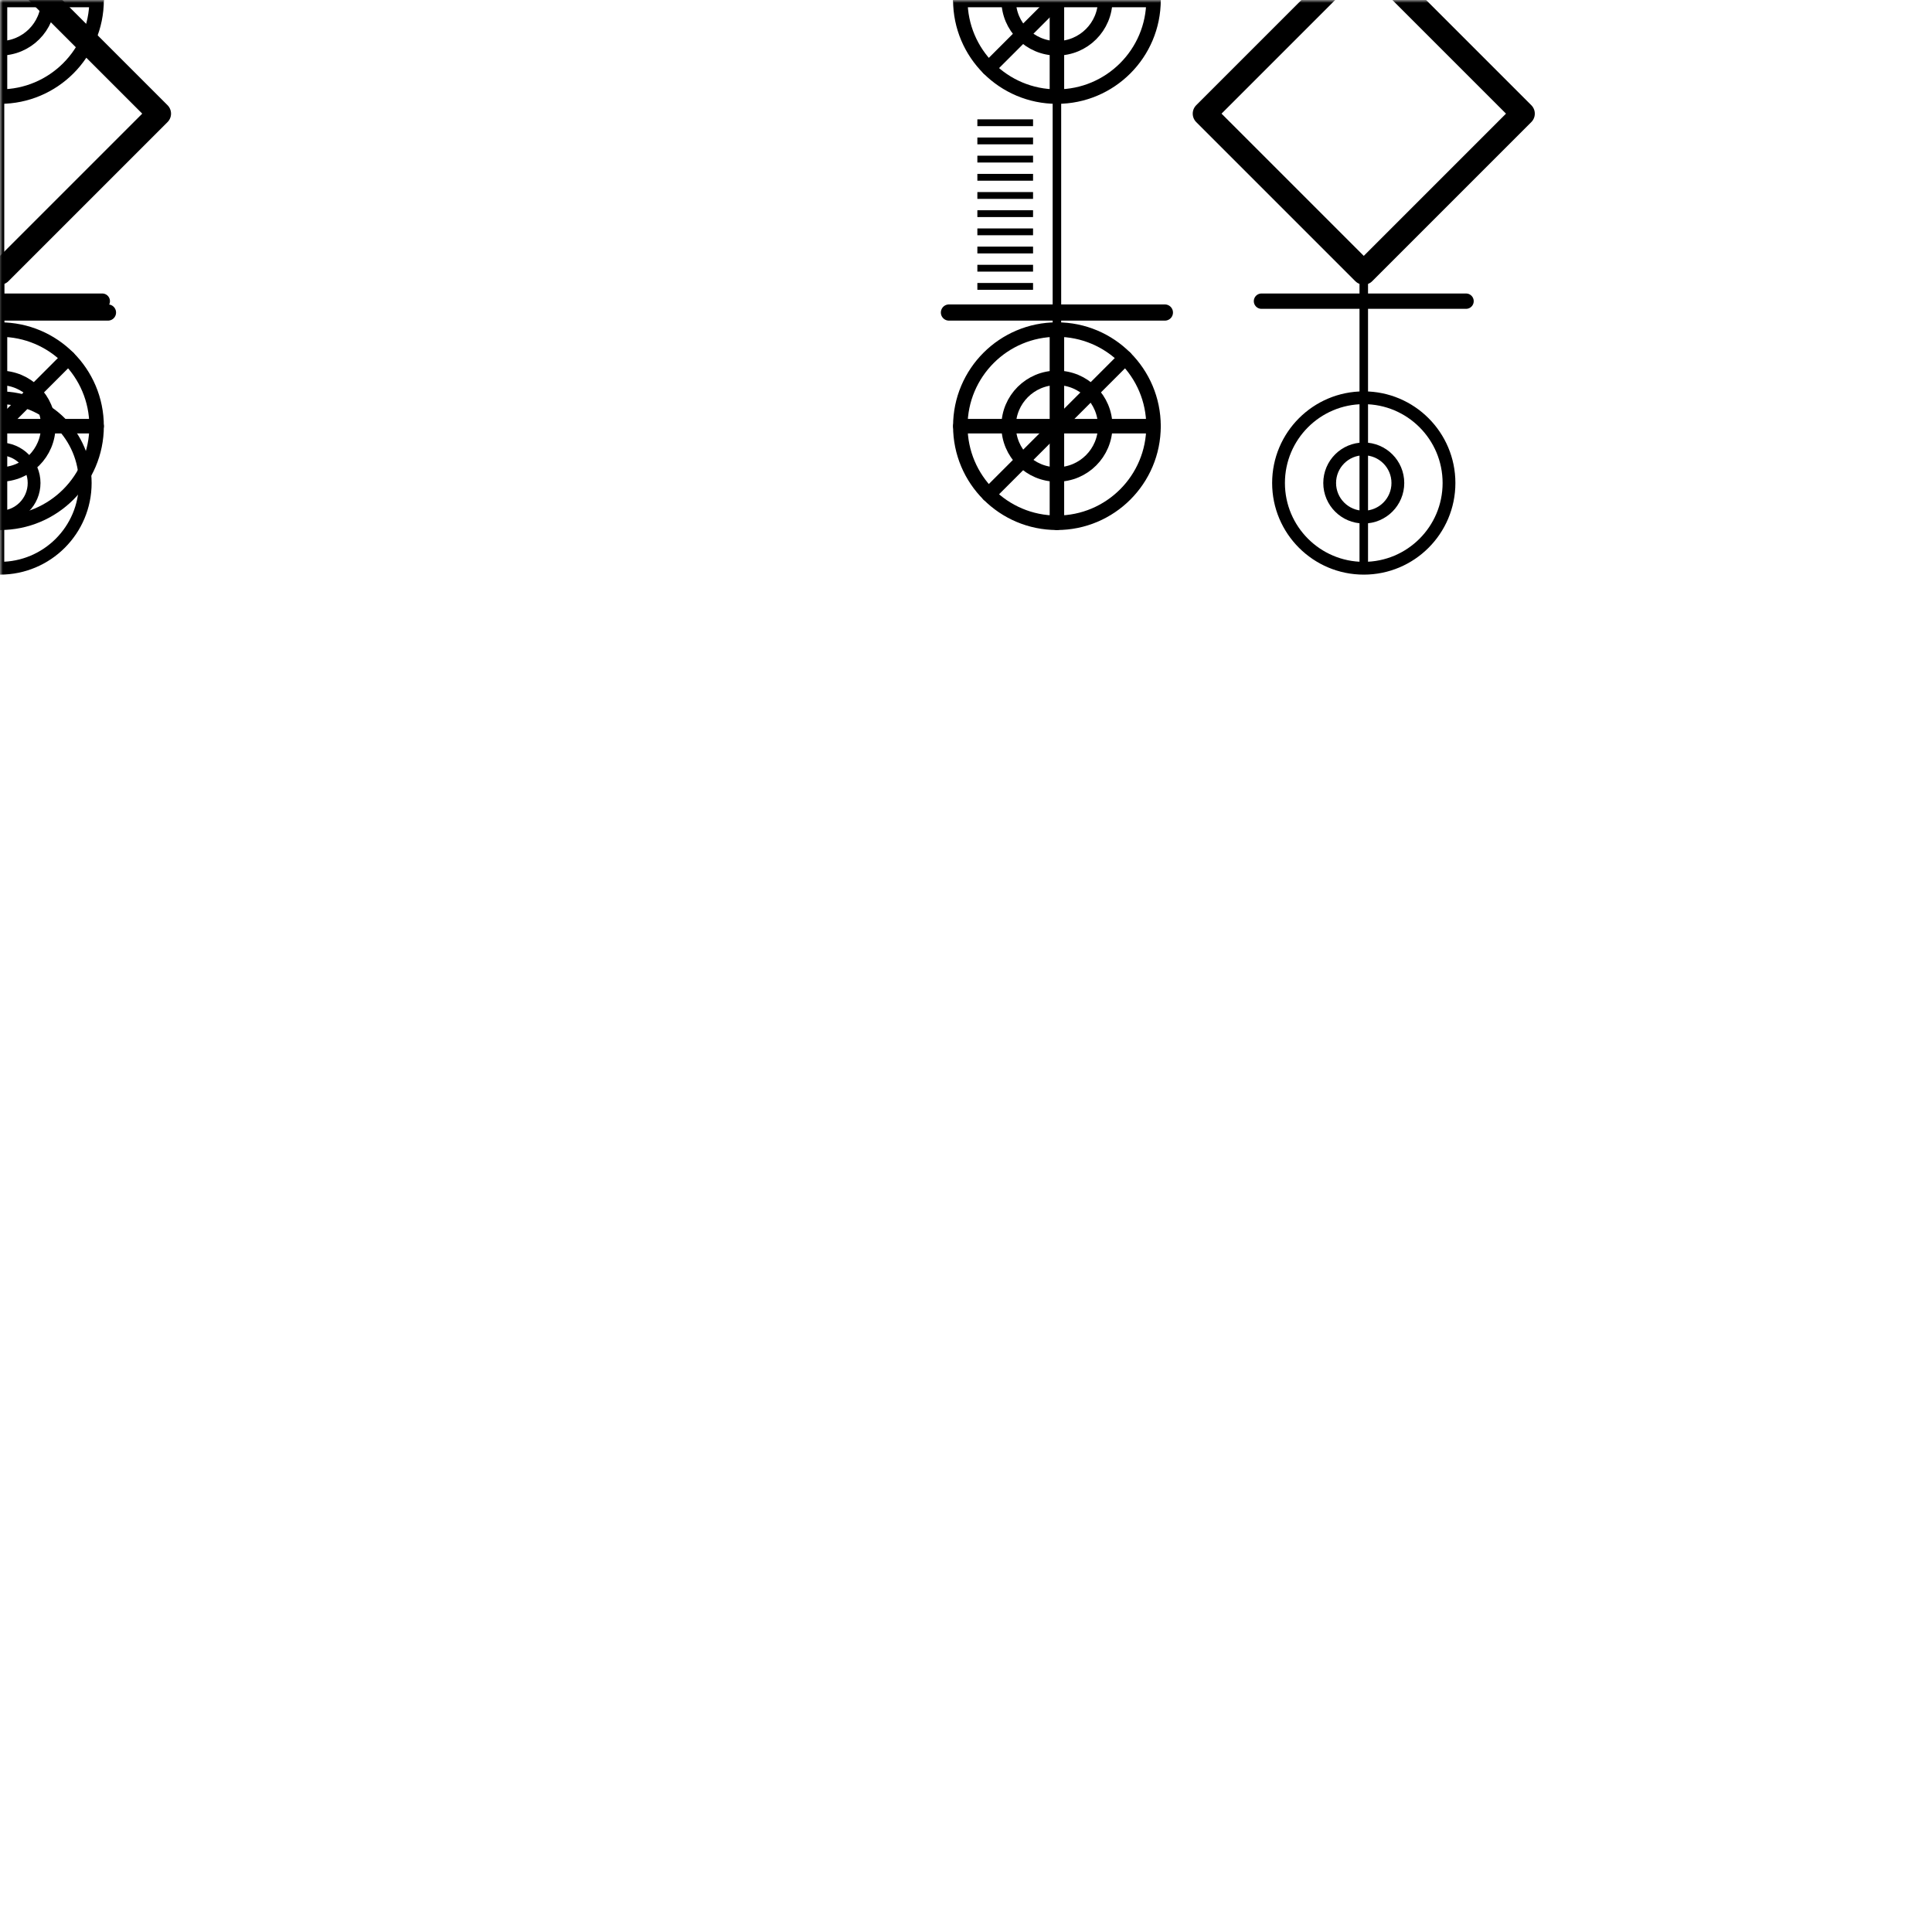 <svg version="1.1" xmlns="http://www.w3.org/2000/svg" width="340" height="340"> <mask id="maskB"> <rect x="0" y="0" width="340" height="340" fill="black" /> <polygon points="4,10 70,180 330,330, 190,10" style="fill:white;stroke:none;"/> </mask> <g style="mask: url(#maskB)"> <g> <g> <line x1="0" y1="18" x2="0" y2="58" stroke="black" stroke-width="1.5" stroke-linecap="round" vector-effect="non-scaling-stroke"/> <g transform="translate(0,0) scale(1.7)"> <g> <circle cx="0" cy="0" r="10" style="fill:none;stroke:black;stroke-width:1.5" vector-effect="non-scaling-stroke" /> <circle cx="0" cy="0" r="5" style="fill:none;stroke:black;stroke-width:1.5" vector-effect="non-scaling-stroke" /> <line x1="0" y1="-10" x2="0" y2="10" stroke="black" stroke-width="1.5" stroke-linecap="round" vector-effect="non-scaling-stroke"/> <line x1="0" y1="-10" x2="0" y2="10" stroke="black" stroke-width="1.5" stroke-linecap="round" vector-effect="non-scaling-stroke" transform="rotate(45)"/> <line x1="0" y1="-10" x2="0" y2="10" stroke="black" stroke-width="1.5" stroke-linecap="round" vector-effect="non-scaling-stroke" transform="rotate(90)"/> <animateTransform attributeName="transform" attributeType="XML" type="rotate" from="0" to="-360" dur="2s" repeatCount="indefinite" /> </g> </g> <path d="M -10 -18 L -3 -18 M -10 -14 L -3 -14 M -10 -10 L -3 -10 M -10 -6 L -3 -6 M -10 -2 L -3 -2 M -10 2 L -3 2 M -10 6 L -3 6 M -10 10 L -3 10 M -10 14 L -3 14 M -10 18 L -3 18" style="fill:none;stroke:black;stroke-width:1.5" vector-effect="non-scaling-stroke" stroke-linejoin="flat" transform="translate(0,36) scale(1.4,0.8)" /> <line x1="-10" y1="0" x2="10" y2="0" stroke="black" stroke-width="1.5" stroke-linecap="round" vector-effect="non-scaling-stroke" transform="translate(0,55) scale(1.9)" /> <g transform="translate(0,75) scale(1.7)"> <g> <circle cx="0" cy="0" r="10" style="fill:none;stroke:black;stroke-width:1.5" vector-effect="non-scaling-stroke" /> <circle cx="0" cy="0" r="5" style="fill:none;stroke:black;stroke-width:1.5" vector-effect="non-scaling-stroke" /> <line x1="0" y1="-10" x2="0" y2="10" stroke="black" stroke-width="1.5" stroke-linecap="round" vector-effect="non-scaling-stroke"/> <line x1="0" y1="-10" x2="0" y2="10" stroke="black" stroke-width="1.5" stroke-linecap="round" vector-effect="non-scaling-stroke" transform="rotate(45)"/> <line x1="0" y1="-10" x2="0" y2="10" stroke="black" stroke-width="1.5" stroke-linecap="round" vector-effect="non-scaling-stroke" transform="rotate(90)"/> <animateTransform attributeName="transform" attributeType="XML" type="rotate" from="0" to="360" dur="2s" repeatCount="indefinite" /> </g> </g> </g> <g transform="translate(186,0)"> <g> <line x1="0" y1="18" x2="0" y2="58" stroke="black" stroke-width="1.5" stroke-linecap="round" vector-effect="non-scaling-stroke"/> <g transform="translate(0,0) scale(1.7)"> <g> <circle cx="0" cy="0" r="10" style="fill:none;stroke:black;stroke-width:1.5" vector-effect="non-scaling-stroke" /> <circle cx="0" cy="0" r="5" style="fill:none;stroke:black;stroke-width:1.5" vector-effect="non-scaling-stroke" /> <line x1="0" y1="-10" x2="0" y2="10" stroke="black" stroke-width="1.5" stroke-linecap="round" vector-effect="non-scaling-stroke"/> <line x1="0" y1="-10" x2="0" y2="10" stroke="black" stroke-width="1.5" stroke-linecap="round" vector-effect="non-scaling-stroke" transform="rotate(45)"/> <line x1="0" y1="-10" x2="0" y2="10" stroke="black" stroke-width="1.5" stroke-linecap="round" vector-effect="non-scaling-stroke" transform="rotate(90)"/> <animateTransform attributeName="transform" attributeType="XML" type="rotate" from="0" to="-360" dur="2s" repeatCount="indefinite" /> </g> </g> <path d="M -10 -18 L -3 -18 M -10 -14 L -3 -14 M -10 -10 L -3 -10 M -10 -6 L -3 -6 M -10 -2 L -3 -2 M -10 2 L -3 2 M -10 6 L -3 6 M -10 10 L -3 10 M -10 14 L -3 14 M -10 18 L -3 18" style="fill:none;stroke:black;stroke-width:1.5" vector-effect="non-scaling-stroke" stroke-linejoin="flat" transform="translate(0,36) scale(1.4,0.8)" /> <line x1="-10" y1="0" x2="10" y2="0" stroke="black" stroke-width="1.5" stroke-linecap="round" vector-effect="non-scaling-stroke" transform="translate(0,55) scale(1.9)" /> <g transform="translate(0,75) scale(1.7)"> <g> <circle cx="0" cy="0" r="10" style="fill:none;stroke:black;stroke-width:1.5" vector-effect="non-scaling-stroke" /> <circle cx="0" cy="0" r="5" style="fill:none;stroke:black;stroke-width:1.5" vector-effect="non-scaling-stroke" /> <line x1="0" y1="-10" x2="0" y2="10" stroke="black" stroke-width="1.5" stroke-linecap="round" vector-effect="non-scaling-stroke"/> <line x1="0" y1="-10" x2="0" y2="10" stroke="black" stroke-width="1.5" stroke-linecap="round" vector-effect="non-scaling-stroke" transform="rotate(45)"/> <line x1="0" y1="-10" x2="0" y2="10" stroke="black" stroke-width="1.5" stroke-linecap="round" vector-effect="non-scaling-stroke" transform="rotate(90)"/> <animateTransform attributeName="transform" attributeType="XML" type="rotate" from="0" to="360" dur="2s" repeatCount="indefinite" /> </g> </g> </g> </g> <animateMotion path="M 106 60 L -80 60" dur="6s" repeatCount="indefinite"/> </g> </g> <mask id="maskA"> <rect x="0" y="0" width="340" height="340" fill="black" /> <polygon points="8,130 190,10 330,330 90,340" style="fill:white;stroke:none;"/> </mask> <g style="mask: url(#maskA)"> <g> <g> <line x1="0" y1="48" x2="0" y2="100" stroke="black" stroke-width="1.5" stroke-linecap="round" vector-effect="non-scaling-stroke"/> <polygon points="0,10 10,0 0,-10 -10,0" style="fill:none;stroke:black;stroke-width:1.5" stroke-linejoin="round" vector-effect="non-scaling-stroke" transform="translate(0,20) scale(2.8)" /> <line x1="-10" y1="0" x2="10" y2="0" stroke="black" stroke-width="1.5" stroke-linecap="round" vector-effect="non-scaling-stroke" transform="translate(0,53) scale(1.8)" /> <g transform="translate(0,85) scale(1.5)"> <circle cx="0" cy="0" r="10" style="fill:none;stroke:black;stroke-width:1.5" vector-effect="non-scaling-stroke" /> <circle cx="0" cy="0" r="4" style="fill:none;stroke:black;stroke-width:1.5" vector-effect="non-scaling-stroke" /> </g> </g> <g transform="translate(240,0)"> <g> <line x1="0" y1="48" x2="0" y2="100" stroke="black" stroke-width="1.5" stroke-linecap="round" vector-effect="non-scaling-stroke"/> <polygon points="0,10 10,0 0,-10 -10,0" style="fill:none;stroke:black;stroke-width:1.5" stroke-linejoin="round" vector-effect="non-scaling-stroke" transform="translate(0,20) scale(2.8)" /> <line x1="-10" y1="0" x2="10" y2="0" stroke="black" stroke-width="1.5" stroke-linecap="round" vector-effect="non-scaling-stroke" transform="translate(0,53) scale(1.8)" /> <g transform="translate(0,85) scale(1.5)"> <circle cx="0" cy="0" r="10" style="fill:none;stroke:black;stroke-width:1.5" vector-effect="non-scaling-stroke" /> <circle cx="0" cy="0" r="4" style="fill:none;stroke:black;stroke-width:1.5" vector-effect="non-scaling-stroke" /> </g> </g> </g> <animateMotion path="M 240 205 L 0 205" dur="4s" repeatCount="indefinite"/> </g> </g> </svg>